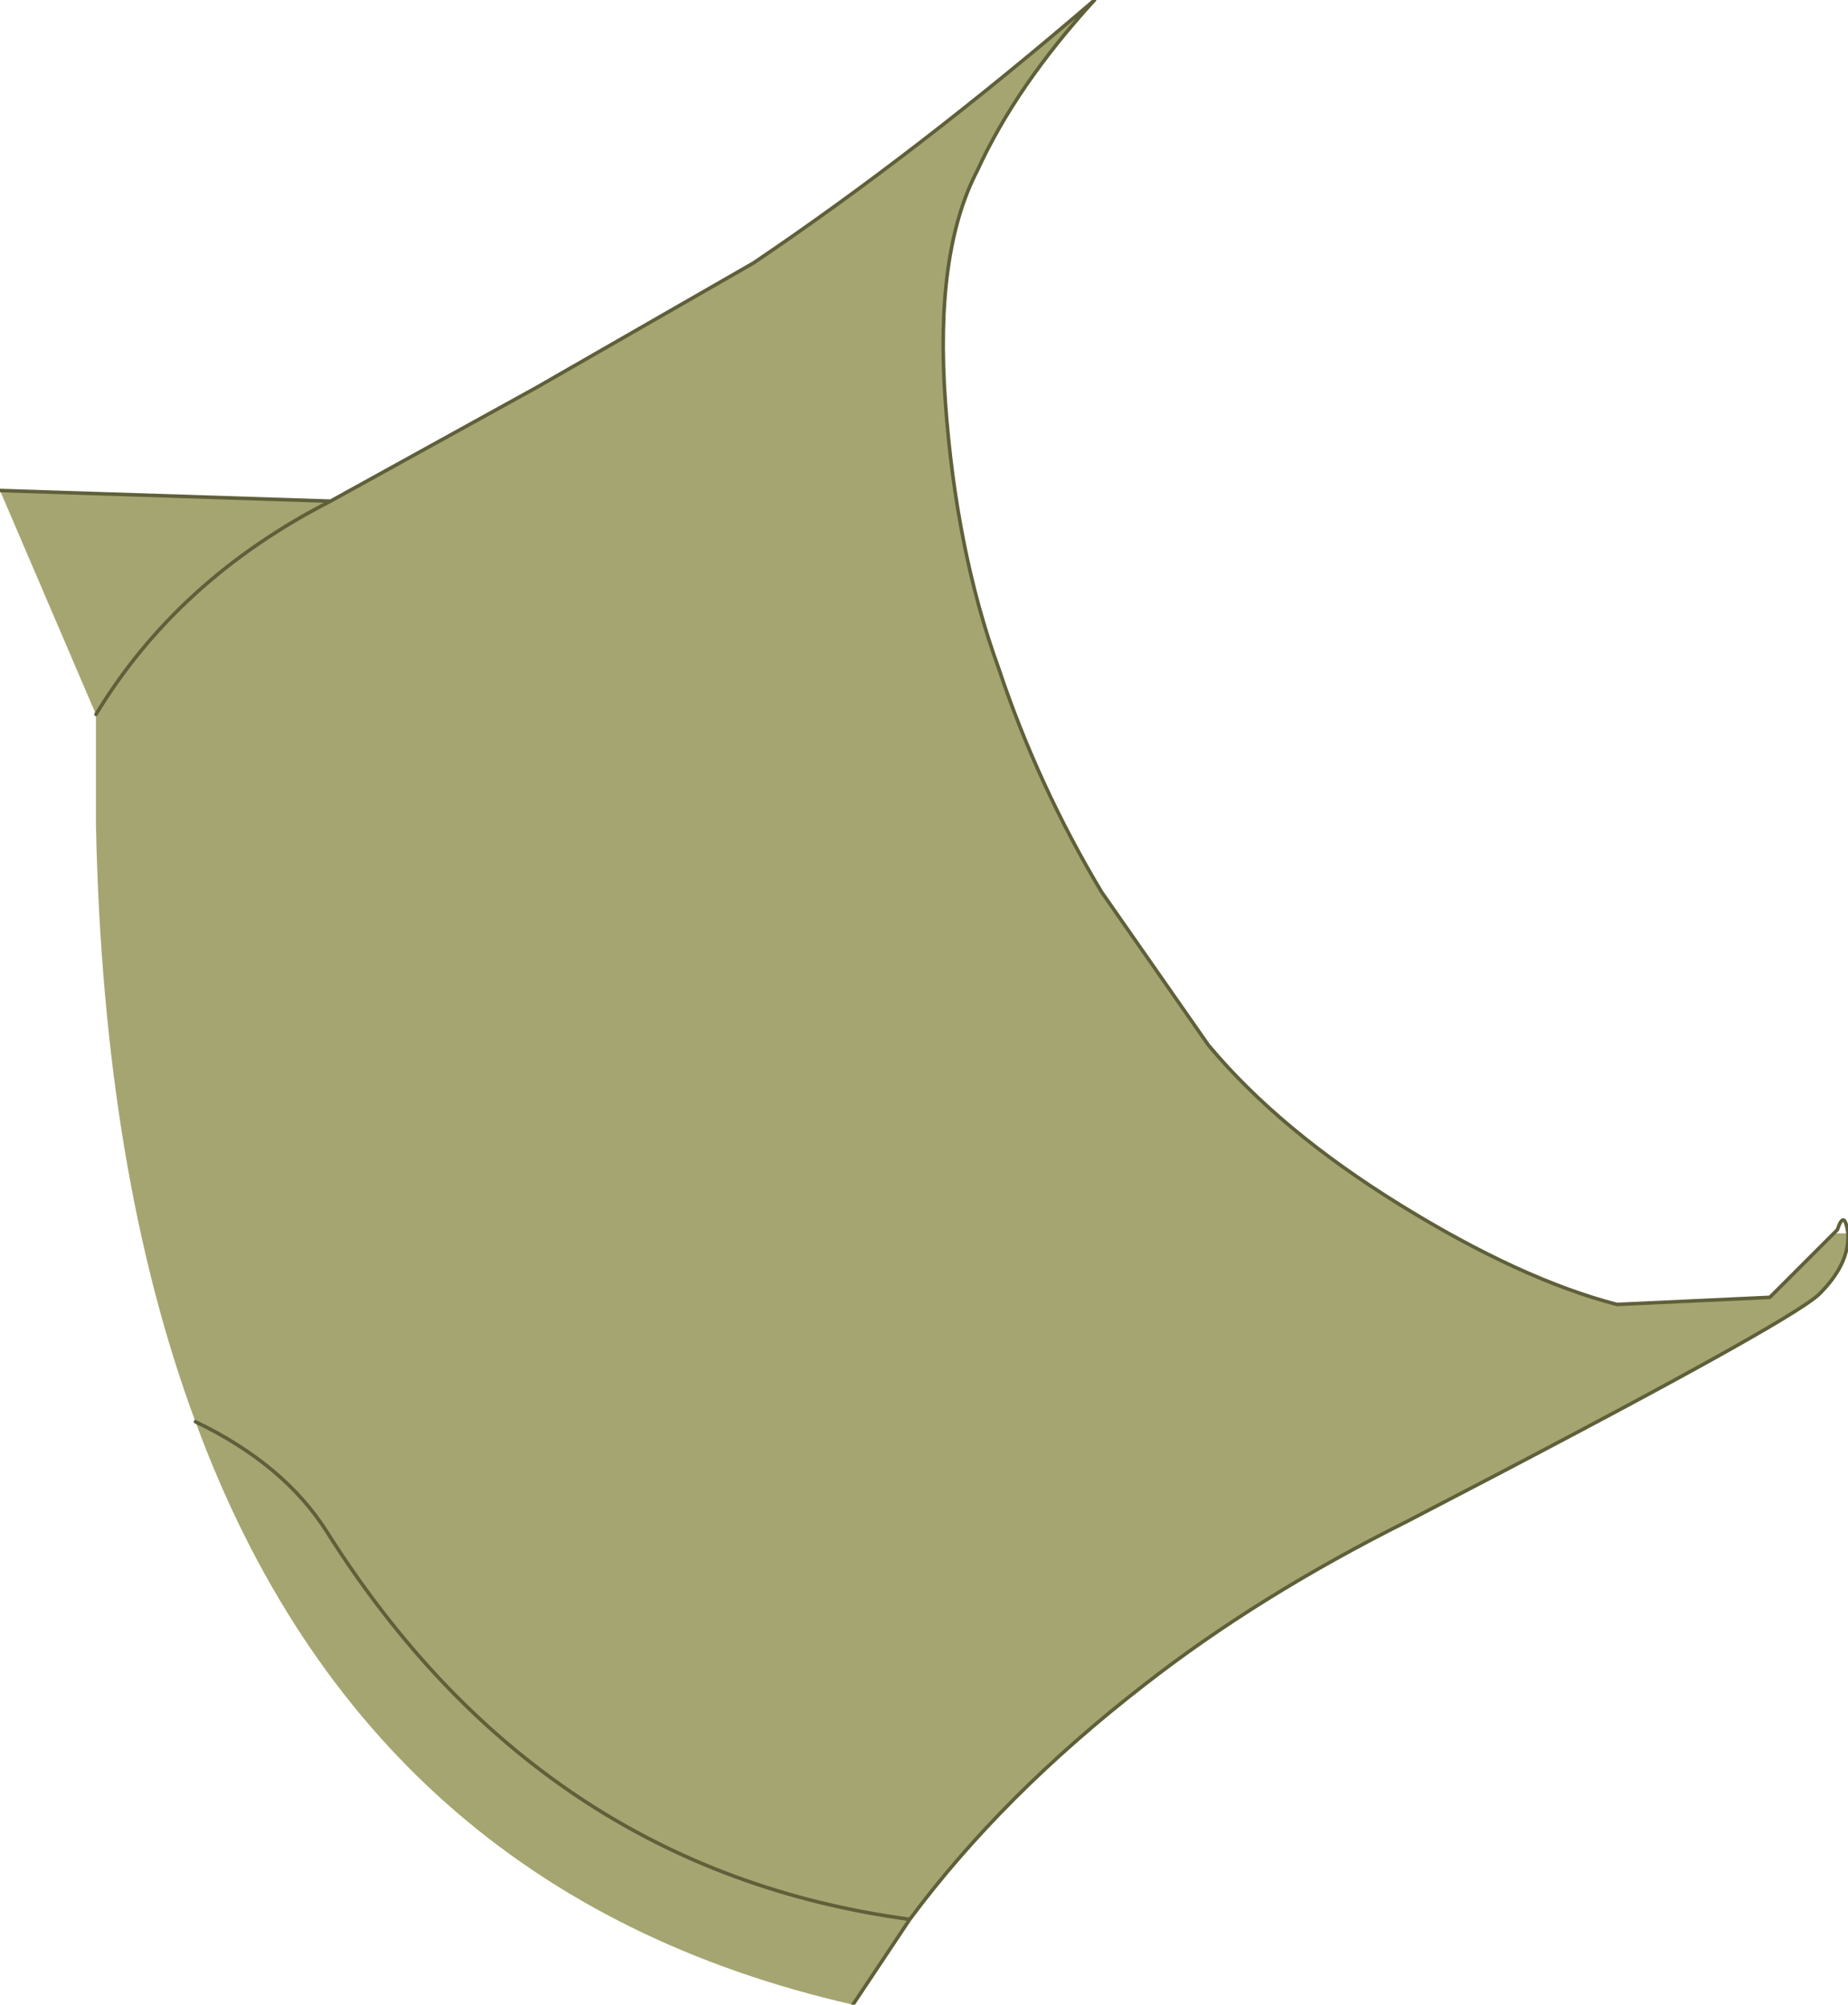 <?xml version="1.0" encoding="UTF-8" standalone="no"?>
<svg xmlns:xlink="http://www.w3.org/1999/xlink" height="28.2px" width="26.0px" xmlns="http://www.w3.org/2000/svg">
  <g transform="matrix(1.0, 0.0, 0.0, 1.0, 13.0, 14.1)">
    <path d="M-8.35 -7.05 L-5.45 -8.65 -2.4 -10.4 Q-0.1 -11.95 2.4 -14.1 1.3 -12.9 0.75 -11.7 0.15 -10.55 0.3 -8.45 0.45 -6.35 1.05 -4.7 1.6 -3.05 2.5 -1.55 L4.0 0.6 Q5.0 1.8 6.7 2.85 8.4 3.9 9.75 4.25 L11.9 4.15 12.8 3.25 13.0 3.25 13.0 3.3 Q13.0 3.7 12.6 4.1 12.2 4.5 6.8 7.3 4.7 8.35 3.1 9.6 1.1 11.15 -0.2 12.9 -5.4 12.2 -8.4 7.45 -9.0 6.5 -10.25 5.9 -9.0 6.5 -8.4 7.45 -5.4 12.2 -0.2 12.9 L-1.0 14.1 Q-7.8 12.55 -10.25 5.9 -11.55 2.4 -11.65 -2.5 L-11.65 -4.05 Q-10.5 -5.95 -8.35 -7.05 -10.5 -5.95 -11.65 -4.05 L-13.0 -7.2 -8.35 -7.05" fill="#a5a571" fill-rule="evenodd" stroke="none"/>
    <path d="M12.8 3.25 L11.9 4.15 9.75 4.25 Q8.4 3.9 6.7 2.85 5.0 1.8 4.0 0.6 L2.5 -1.55 Q1.6 -3.05 1.05 -4.7 0.45 -6.35 0.3 -8.45 0.15 -10.55 0.75 -11.7 1.3 -12.9 2.4 -14.1 -0.1 -11.95 -2.4 -10.4 L-5.45 -8.65 -8.35 -7.05 Q-10.5 -5.95 -11.65 -4.05 M-10.25 5.9 Q-9.0 6.5 -8.4 7.45 -5.4 12.2 -0.2 12.9 1.1 11.15 3.1 9.6 4.7 8.35 6.8 7.3 12.2 4.5 12.6 4.1 13.0 3.7 13.0 3.3 L13.0 3.25 Q12.95 2.9 12.85 3.2 L12.8 3.25 M-8.35 -7.05 L-13.0 -7.2 M-1.0 14.1 L-0.2 12.9" fill="none" stroke="#5f5f3a" stroke-linecap="round" stroke-linejoin="round" stroke-width="0.05"/>
  </g>
</svg>
